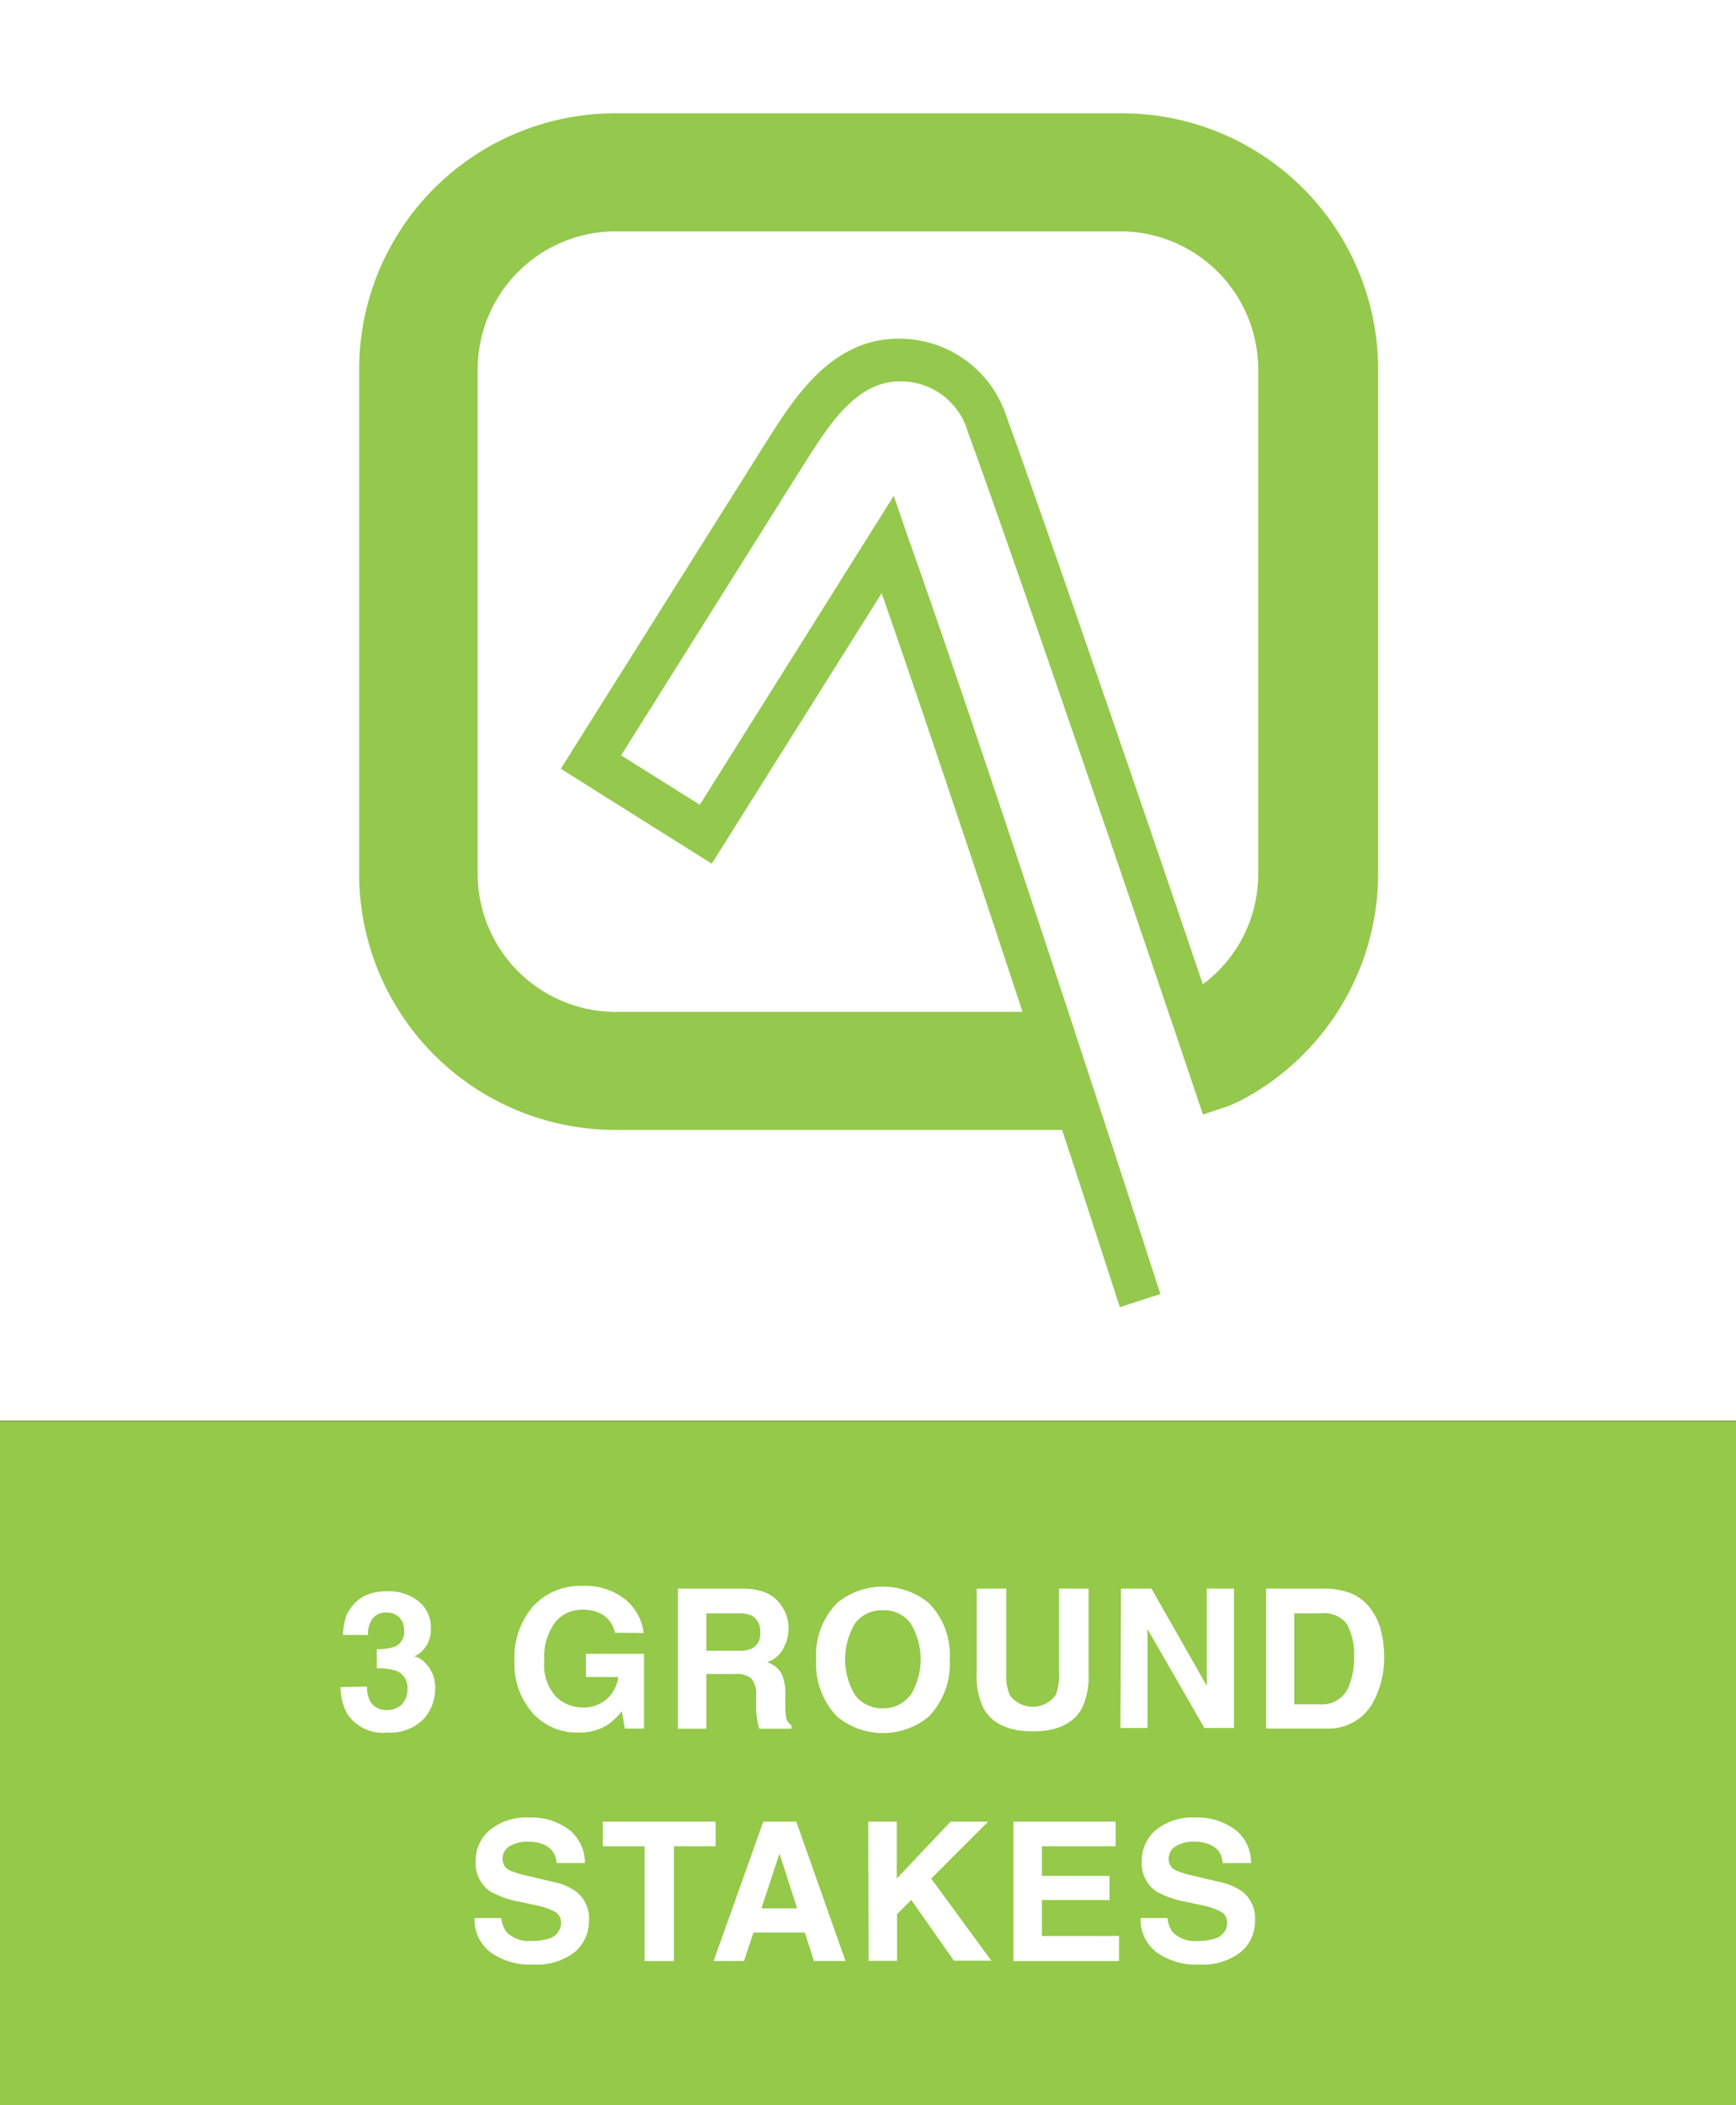 <svg id="Layer_1" data-name="Layer 1" xmlns="http://www.w3.org/2000/svg" viewBox="0 0 122 147.88"><rect x="0" y="0" width="122" height="147.88" fill="#333333" stroke="none"/><defs><style>.cls-1{fill:#fff;}.cls-2{fill:#94c94d;}.cls-3{fill:#94c949;}</style></defs><title>3_GroundStakes</title><rect class="cls-1" width="122" height="99.8"/><path class="cls-2" d="M439.05,231.37H403.66a18,18,0,0,0-18.06,17.95v35.51a18,18,0,0,0,18.06,17.95H435c1.32,4,2.67,8.18,4.06,12.45l1.42-.46h0l1.43-.46c-.18-.55-.35-1.09-.53-1.63-1.09-3.38-2.17-6.69-3.22-9.9l-2.72-8.29c-4.82-14.64-8.89-26.68-11.27-33.34l-1-2.91-13.63,21.7-5.53-3.47,12.71-20.23.41-.64c1.54-2.41,3.45-5.4,6.47-5.4h.06a4.9,4.9,0,0,1,4.73,3.59c1.87,5.06,8.24,23.46,13.9,40.18.9,2.64,1.77,5.24,2.61,7.73l1.42-.47.45-.15c.31-.15.63-.29.94-.45a18,18,0,0,0,9.5-15.8V249.32A18,18,0,0,0,439.05,231.37Zm9.73,53.46a9.62,9.62,0,0,1-3.89,7.72c-5.63-16.62-11.92-34.76-13.77-39.8a7.92,7.92,0,0,0-7.51-5.55h-.1c-4.66,0-7.26,4.08-9,6.78l-14.74,23.43,10.61,6.67,11.94-19c2.37,6.78,5.86,17.15,9.9,29.41H403.66a9.71,9.71,0,0,1-9.73-9.66V249.32a9.71,9.71,0,0,1,9.73-9.66h35.39a9.7,9.7,0,0,1,9.73,9.66Z" transform="translate(-360.36 -223.41)"/><rect class="cls-3" y="99.82" width="122" height="48.05"/><path class="cls-1" d="M386.15,341.88a2.21,2.21,0,0,0,.18.95,1.27,1.27,0,0,0,1.25.7,1.42,1.42,0,0,0,1-.38,1.45,1.45,0,0,0,.41-1.1,1.25,1.25,0,0,0-.77-1.27,3.87,3.87,0,0,0-1.38-.18v-1.35a3.6,3.6,0,0,0,1.29-.18,1.12,1.12,0,0,0,.63-1.13,1.29,1.29,0,0,0-.32-.9,1.2,1.2,0,0,0-.91-.35,1.14,1.14,0,0,0-1,.43,1.79,1.79,0,0,0-.3,1.14h-1.77a5.11,5.11,0,0,1,.24-1.37,3.23,3.23,0,0,1,.73-1,2.55,2.55,0,0,1,.89-.52,3.8,3.8,0,0,1,1.25-.18,3.34,3.34,0,0,1,2.23.72,2.37,2.37,0,0,1,.84,1.91,2.11,2.11,0,0,1-.5,1.44,1.78,1.78,0,0,1-.67.5,1.37,1.37,0,0,1,.75.44,2.4,2.4,0,0,1,.72,1.84,3.12,3.12,0,0,1-.84,2.15,3.26,3.26,0,0,1-2.51.92,3,3,0,0,1-2.84-1.33,4,4,0,0,1-.46-1.86Z" transform="translate(-360.36 -223.41)"/><path class="cls-1" d="M403.57,338.1a1.92,1.92,0,0,0-1.13-1.41,2.9,2.9,0,0,0-1.12-.21,2.44,2.44,0,0,0-1.95.89,4.08,4.08,0,0,0-.76,2.68,3.32,3.32,0,0,0,.83,2.55,2.68,2.68,0,0,0,1.87.75,2.45,2.45,0,0,0,1.69-.59,2.52,2.52,0,0,0,.81-1.55h-2.27v-1.63h4.08v5.25h-1.35l-.21-1.22a4.78,4.78,0,0,1-1.06,1,3.78,3.78,0,0,1-2,.5,4.16,4.16,0,0,1-3.19-1.35,5.17,5.17,0,0,1-1.29-3.71,5.46,5.46,0,0,1,1.31-3.81,4.47,4.47,0,0,1,3.46-1.43,4.55,4.55,0,0,1,3,.94,3.56,3.56,0,0,1,1.3,2.37Z" transform="translate(-360.36 -223.41)"/><path class="cls-1" d="M414.19,335.29a2.51,2.51,0,0,1,.92.69,3.08,3.08,0,0,1,.49.82,2.78,2.78,0,0,1,.18,1,3,3,0,0,1-.35,1.37,2,2,0,0,1-1.16,1,1.85,1.85,0,0,1,1,.77,3.3,3.3,0,0,1,.28,1.53v.66a5.71,5.71,0,0,0,.05.91.84.84,0,0,0,.38.56v.24h-2.26a4.87,4.87,0,0,1-.13-.52,6,6,0,0,1-.09-.85v-.91a1.8,1.8,0,0,0-.33-1.24A1.61,1.61,0,0,0,412,341h-2v3.84h-2V335h4.69A4.32,4.32,0,0,1,414.19,335.29ZM410,336.74v2.63h2.2a2.31,2.31,0,0,0,1-.16,1.1,1.1,0,0,0,.58-1.1,1.26,1.26,0,0,0-.56-1.2,2.12,2.12,0,0,0-.95-.17Z" transform="translate(-360.36 -223.41)"/><path class="cls-1" d="M425.62,344a5.06,5.06,0,0,1-6.42,0,5.28,5.28,0,0,1-1.48-4,5.19,5.19,0,0,1,1.48-4,5.09,5.09,0,0,1,6.42,0,5.19,5.19,0,0,1,1.48,4A5.28,5.28,0,0,1,425.62,344Zm-1.28-1.49a4.86,4.86,0,0,0,0-5.09,2.33,2.33,0,0,0-1.93-.9,2.36,2.36,0,0,0-1.94.89,4.88,4.88,0,0,0,0,5.1,2.37,2.37,0,0,0,1.94.9A2.33,2.33,0,0,0,424.34,342.47Z" transform="translate(-360.36 -223.41)"/><path class="cls-1" d="M429,335h2.08v6a3.39,3.39,0,0,0,.24,1.48,2,2,0,0,0,3.23,0,3.58,3.58,0,0,0,.23-1.48v-6h2.08v6a5.08,5.08,0,0,1-.48,2.43c-.6,1.06-1.75,1.6-3.44,1.6s-2.85-.54-3.45-1.6a5.07,5.07,0,0,1-.49-2.43Z" transform="translate(-360.36 -223.41)"/><path class="cls-1" d="M439.14,335h2.14l3.89,6.83V335h1.91v9.79H445l-4-6.95v6.95h-1.9Z" transform="translate(-360.36 -223.41)"/><path class="cls-1" d="M455.07,335.25a3.2,3.2,0,0,1,1.67,1.25,4.23,4.23,0,0,1,.7,1.58,7.14,7.14,0,0,1,.19,1.62,6.46,6.46,0,0,1-.79,3.31,3.54,3.54,0,0,1-3.28,1.82h-4.22V335h4.22A5.22,5.22,0,0,1,455.07,335.25Zm-3.75,1.49v6.39h1.89a2,2,0,0,0,2-1.43,5.17,5.17,0,0,0,.31-1.86,4.65,4.65,0,0,0-.47-2.3,2,2,0,0,0-1.87-.8Z" transform="translate(-360.36 -223.41)"/><path class="cls-1" d="M395.59,358.14a2,2,0,0,0,.38,1,2.18,2.18,0,0,0,1.74.61,4,4,0,0,0,1.2-.16,1.16,1.16,0,0,0,.88-1.14.86.86,0,0,0-.43-.75,4.69,4.69,0,0,0-1.36-.46l-1.06-.23a6.64,6.64,0,0,1-2.15-.75,2.39,2.39,0,0,1-1-2.12,2.81,2.81,0,0,1,1-2.19,4.11,4.11,0,0,1,2.84-.87,4.42,4.42,0,0,1,2.68.82,3,3,0,0,1,1.16,2.38h-2a1.41,1.41,0,0,0-.79-1.25,2.63,2.63,0,0,0-1.22-.25,2.32,2.32,0,0,0-1.29.32,1,1,0,0,0-.49.89.86.86,0,0,0,.48.79,6.18,6.18,0,0,0,1.3.4l1.72.41a4.18,4.18,0,0,1,1.69.71,2.37,2.37,0,0,1,.88,2,2.84,2.84,0,0,1-1,2.23,4.38,4.38,0,0,1-2.93.88,4.8,4.8,0,0,1-3-.87,2.88,2.88,0,0,1-1.11-2.4Z" transform="translate(-360.36 -223.41)"/><path class="cls-1" d="M410.65,351.37v1.73h-2.93v8.06h-2.06V353.1h-2.94v-1.73Z" transform="translate(-360.36 -223.41)"/><path class="cls-1" d="M414,351.37h2.32l3.46,9.79h-2.22l-.64-2h-3.61l-.66,2h-2.14Zm-.13,6.09h2.51l-1.24-3.85Z" transform="translate(-360.36 -223.41)"/><path class="cls-1" d="M421.38,351.37h2v4l3.78-4h2.64l-4,4,4.23,5.77H427.4l-3-4.27-1,1v3.28h-2Z" transform="translate(-360.36 -223.41)"/><path class="cls-1" d="M438.76,353.1h-5.18v2.08h4.75v1.7h-4.75v2.52H439v1.76h-7.42v-9.79h7.18Z" transform="translate(-360.36 -223.41)"/><path class="cls-1" d="M442.41,358.14a1.92,1.92,0,0,0,.37,1,2.18,2.18,0,0,0,1.74.61,3.91,3.91,0,0,0,1.2-.16,1.15,1.15,0,0,0,.88-1.14.84.84,0,0,0-.43-.75,4.69,4.69,0,0,0-1.36-.46l-1.06-.23a6.64,6.64,0,0,1-2.15-.75,2.39,2.39,0,0,1-1-2.12,2.81,2.81,0,0,1,1-2.19,4.12,4.12,0,0,1,2.84-.87,4.42,4.42,0,0,1,2.68.82,2.92,2.92,0,0,1,1.16,2.38h-2a1.4,1.4,0,0,0-.79-1.25,2.63,2.63,0,0,0-1.22-.25,2.32,2.32,0,0,0-1.29.32,1,1,0,0,0-.49.89.86.86,0,0,0,.48.79,6.18,6.18,0,0,0,1.3.4l1.72.41a4.3,4.3,0,0,1,1.7.71,2.39,2.39,0,0,1,.87,2,2.84,2.84,0,0,1-1,2.23,4.38,4.38,0,0,1-2.93.88,4.8,4.8,0,0,1-3-.87,2.88,2.88,0,0,1-1.11-2.4Z" transform="translate(-360.36 -223.41)"/></svg>